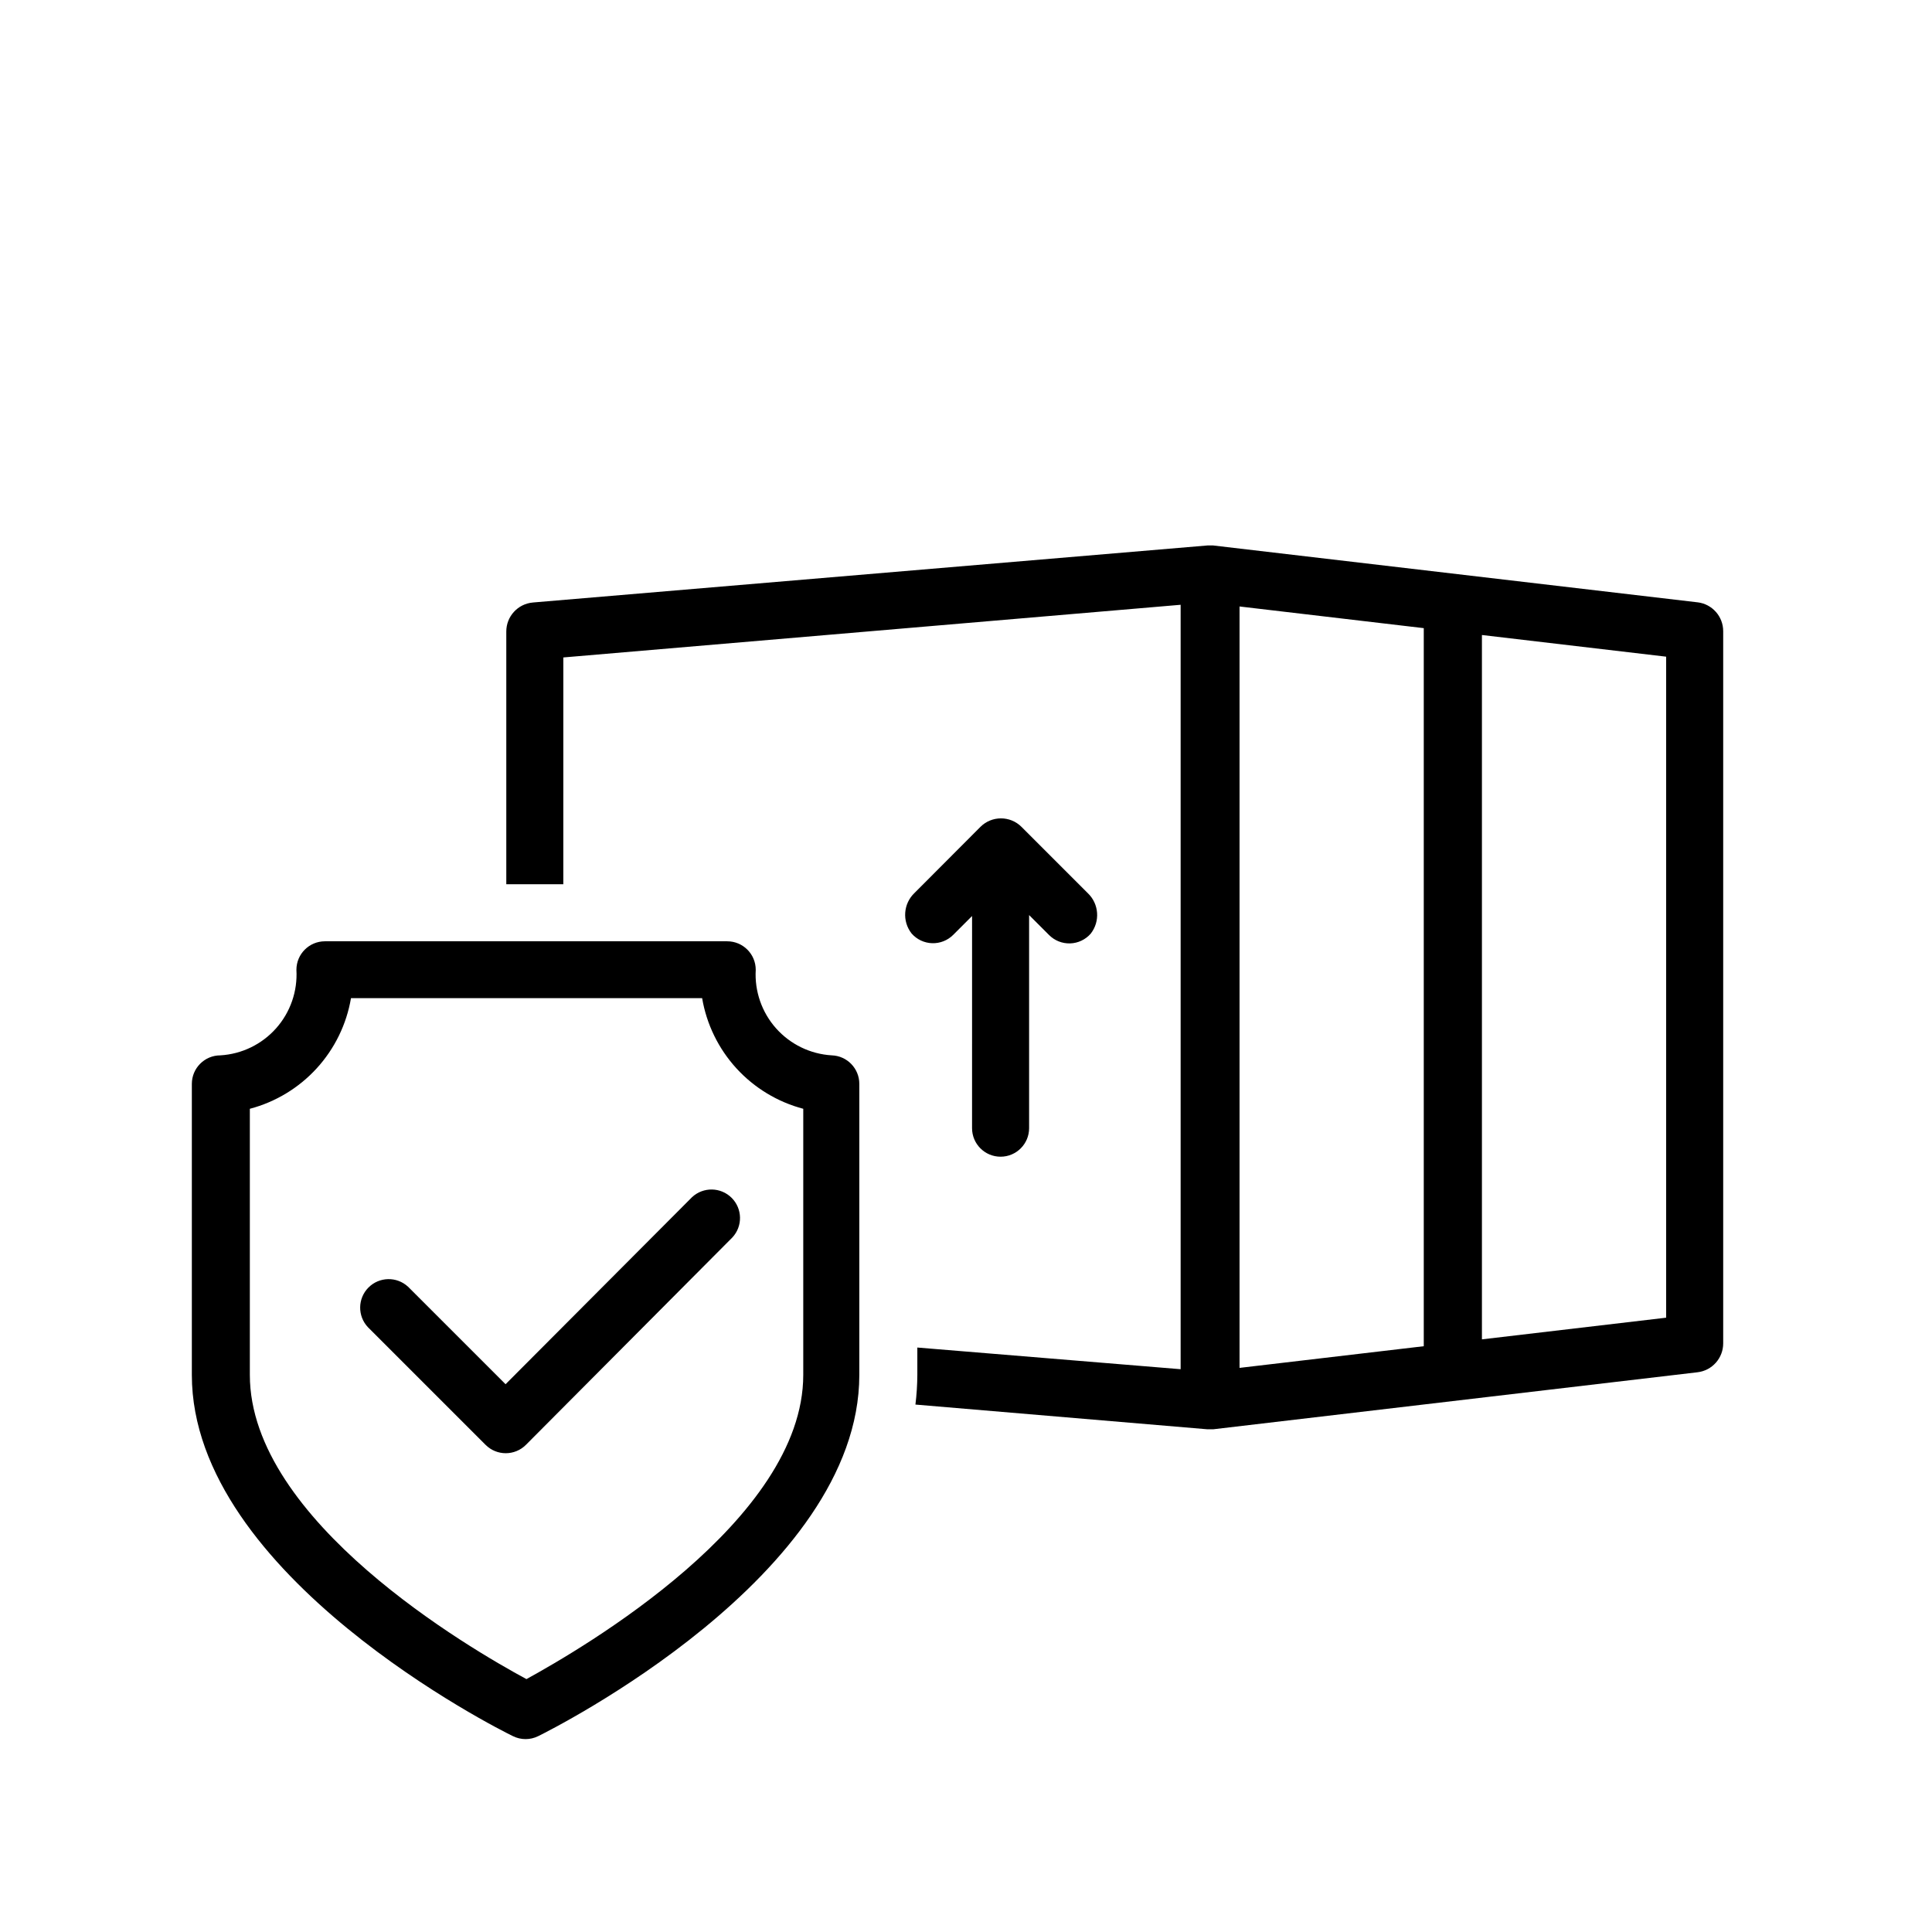 <?xml version="1.0" encoding="UTF-8"?>
<!-- Uploaded to: SVG Repo, www.svgrepo.com, Generator: SVG Repo Mixer Tools -->
<svg fill="#000000" width="800px" height="800px" version="1.1" viewBox="144 144 512 512" xmlns="http://www.w3.org/2000/svg">
 <g>
  <path d="m396.57 391.79 5.039-5.039-0.004 56.227c0 4.176 3.387 7.559 7.559 7.559s7.559-3.383 7.559-7.559v-56.477l5.289 5.289c1.477 1.484 3.5 2.285 5.594 2.219 2.09-0.066 4.059-0.996 5.438-2.57 2.562-3.262 2.215-7.938-0.805-10.781l-17.531-17.531c-3.008-3-7.875-3-10.883 0l-17.434 17.48c-3.019 2.844-3.367 7.519-0.805 10.781 1.379 1.574 3.348 2.504 5.441 2.57 2.09 0.066 4.113-0.734 5.59-2.219z"/>
  <path d="m364.43 423.68c-5.676-0.336-10.988-2.914-14.77-7.164-3.777-4.25-5.715-9.828-5.383-15.504 0-4.176-3.383-7.559-7.559-7.559h-106.61c-4.172 0-7.555 3.383-7.555 7.559 0.328 5.676-1.609 11.254-5.387 15.504s-9.09 6.828-14.766 7.164c-4.176 0-7.559 3.387-7.559 7.559v77.133c0 53.203 81.617 94.062 85.094 95.723 2.109 1.047 4.59 1.047 6.699 0 3.477-1.715 85.094-42.523 85.094-95.723v-77.133c0.004-4.078-3.231-7.422-7.305-7.559zm-7.559 84.691c0 38.543-58.594 72.5-73.355 80.609-14.762-7.961-73.305-41.918-73.305-80.609v-70.535l0.004 0.004c6.809-1.797 12.961-5.519 17.715-10.719 4.75-5.199 7.906-11.66 9.086-18.605h93.055c1.18 6.945 4.336 13.406 9.086 18.605 4.754 5.199 10.906 8.922 17.715 10.719z"/>
  <path d="m593.86 303.62-128.37-15.066h-1.512l-178.75 15.113v0.004c-4 0.34-7.066 3.691-7.055 7.707v66.957h15.113l0.004-60.105 163.59-13.957v202.58l-69.777-5.742v7.254c-0.016 2.629-0.184 5.254-0.504 7.859l77.387 6.551h1.508l128.37-15.113c3.883-0.461 6.805-3.75 6.801-7.66v-188.73c0.004-3.906-2.918-7.199-6.801-7.656zm-72.547 197.14-48.82 5.742v-201.78l48.82 5.742zm64.234-7.559-48.82 5.742v-186.66l48.82 5.742z"/>
  <path d="m327.4 461.26-49.422 49.574-25.844-25.844h-0.004c-2.988-2.762-7.629-2.66-10.496 0.23-2.863 2.894-2.922 7.535-0.133 10.5l31.188 31.188v-0.004c2.949 2.949 7.731 2.949 10.68 0l54.715-54.965c2.773-2.977 2.691-7.617-0.188-10.496-2.879-2.875-7.516-2.957-10.496-0.184z"/>
 </g>
</svg>